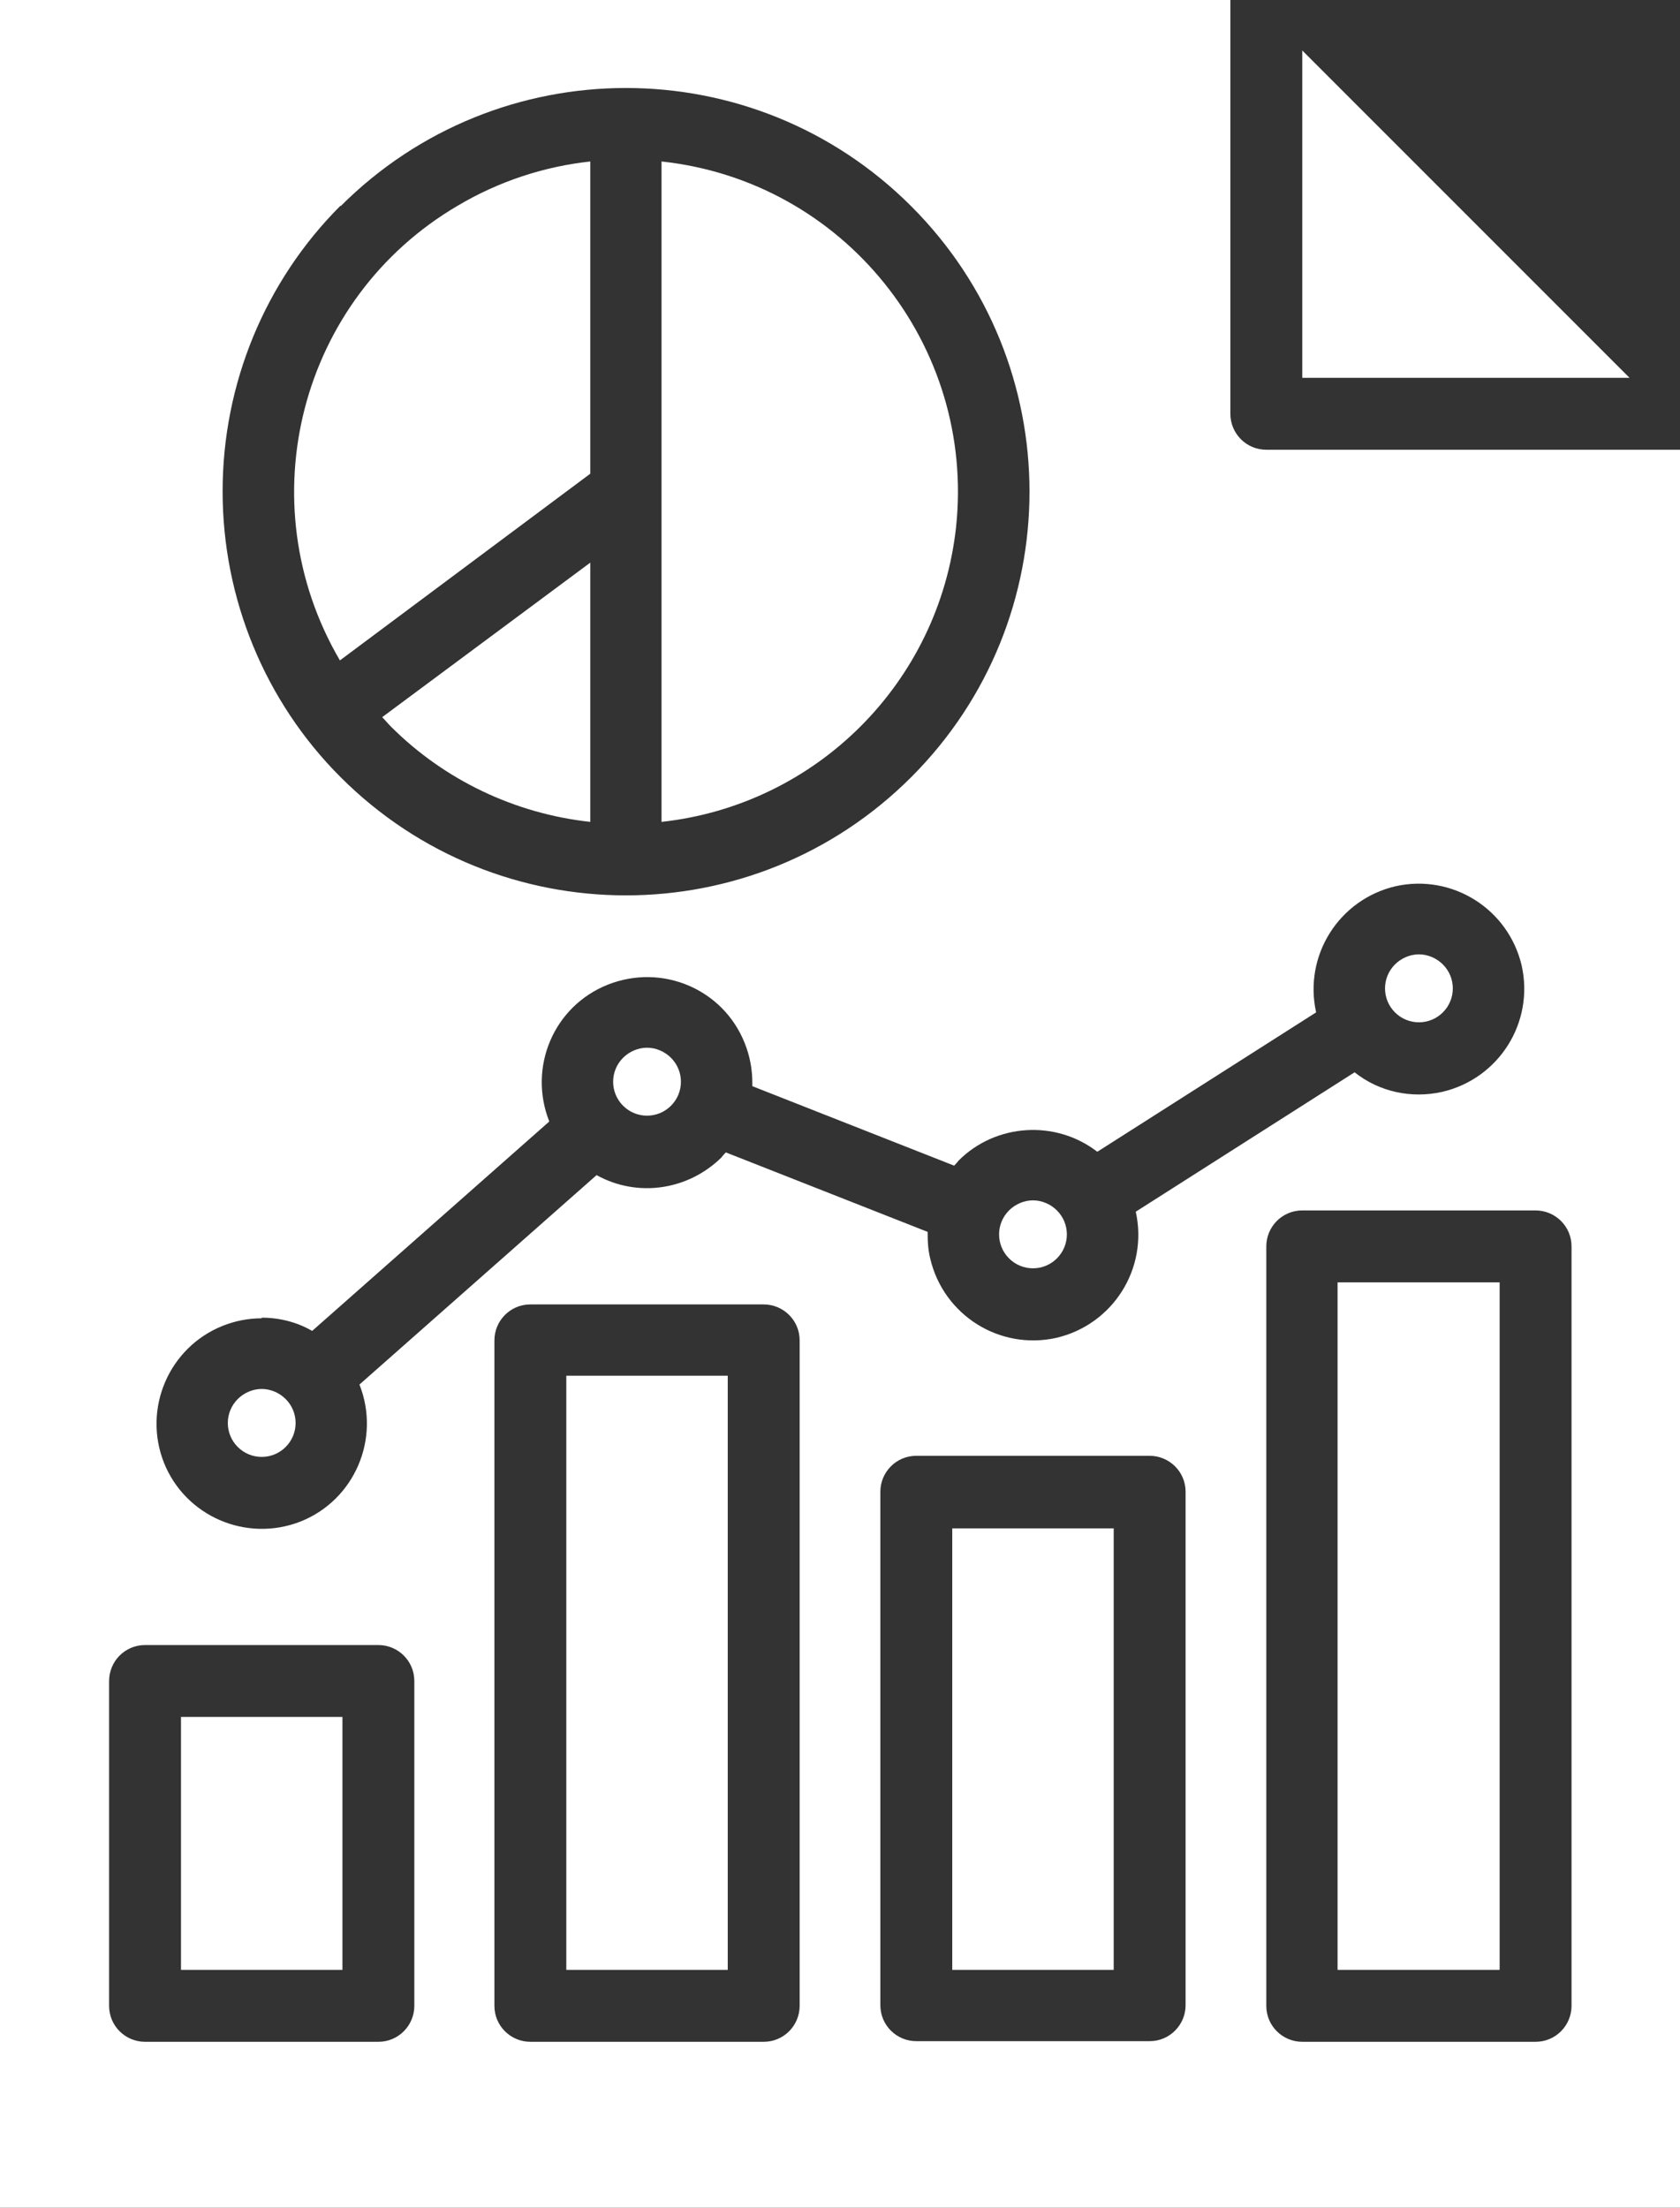 <?xml version="1.0" encoding="UTF-8"?><svg id="Layer_2" xmlns="http://www.w3.org/2000/svg" viewBox="0 0 26.64 35"><rect x="0" y="0" width="26.64" height="35" fill="#333333" stroke="none"/><defs><style>.cls-1{fill:#fff;fill-rule:evenodd;}</style></defs><g id="Layer_1-2"><path class="cls-1" d="M19.51,0v6.56c0,.31.25.57.57.57h6.56v27.87H0V0h19.51ZM5.4,3.27c2.5-2.5,6.55-2.5,9.05,0s2.5,6.55,0,9.05c-2.5,2.5-6.55,2.5-9.05,0-1.2-1.2-1.87-2.83-1.87-4.53,0-1.7.67-3.33,1.87-4.53ZM10.49,13.03V2.56c2.89.31,4.98,2.91,4.67,5.8-.27,2.46-2.21,4.4-4.67,4.67ZM6.06,11.37l3.3-2.45v4.11c-1.19-.13-2.31-.66-3.16-1.51-.05-.05-.09-.1-.14-.15h0ZM9.36,2.56v4.95l-3.97,2.96c-1.47-2.51-.64-5.74,1.87-7.21.64-.38,1.36-.62,2.1-.7h0ZM21.21,31.23v-10.9h2.57v10.9h-2.57ZM24.35,32.37h-3.7c-.31,0-.57-.25-.57-.57h0v-12.04c0-.31.25-.57.57-.57h3.7c.31,0,.57.25.57.57h0v12.04c0,.31-.25.57-.57.57h0ZM22.88,15.29c.21.21.21.55,0,.76s-.55.21-.76,0c-.21-.21-.21-.55,0-.76.1-.1.24-.16.38-.16.14,0,.28.06.38.16ZM16.76,19.19c.21.21.21.55,0,.76s-.55.21-.76,0c-.21-.21-.21-.55,0-.76.1-.1.24-.16.38-.16.14,0,.28.06.38.16ZM10.64,16.77c.21.21.21.55,0,.76s-.55.21-.76,0c-.21-.21-.21-.55,0-.76.1-.1.24-.16.38-.16.14,0,.28.06.38.16ZM4.53,22.18c.21.21.21.55,0,.76-.21.21-.55.21-.76,0-.21-.21-.21-.55,0-.76.1-.1.24-.16.38-.16.14,0,.28.06.38.16ZM4.15,20.89c.28,0,.56.07.8.21l3.76-3.32c-.34-.86.07-1.83.93-2.17.86-.34,1.83.07,2.17.93.08.2.12.41.12.63v.05l3.2,1.26s.05-.05.07-.08c.59-.59,1.54-.65,2.2-.14l3.47-2.21c-.2-.9.36-1.79,1.26-2,.9-.2,1.79.36,2,1.26.2.9-.36,1.79-1.26,2-.49.11-1,0-1.39-.31l-3.47,2.21c.2.9-.36,1.79-1.26,2-.9.2-1.79-.36-2-1.26-.03-.12-.04-.25-.04-.37v-.05l-3.2-1.26s-.05.05-.07.08c-.53.52-1.33.64-1.98.28l-3.76,3.32c.34.86-.08,1.83-.93,2.17-.86.34-1.83-.08-2.17-.93-.34-.86.08-1.83.93-2.17.2-.08.41-.12.62-.12h0ZM15.1,31.23v-7h2.56v7h-2.56ZM18.23,32.36h-3.7c-.31,0-.57-.25-.57-.57v-8.14c0-.31.25-.57.57-.57h3.7c.31,0,.57.25.57.57h0v8.14c0,.31-.25.57-.57.57h0ZM11.54,21.81v9.42h-2.56v-9.42h2.56ZM8.41,20.68h3.7c.31,0,.57.25.57.57v10.55c0,.31-.25.57-.57.57h-3.7c-.31,0-.57-.25-.57-.57h0v-10.55c0-.31.25-.57.57-.57h0ZM5.43,27.22v4.01h-2.56v-4.01h2.56ZM2.3,26.08h3.7c.31,0,.57.25.57.57v5.15c0,.31-.25.57-.57.57h-3.7c-.31,0-.57-.25-.57-.57h0v-5.15c0-.31.25-.57.57-.57h0ZM25.84,5.99h-5.19V.8l5.19,5.19Z"/></g></svg>